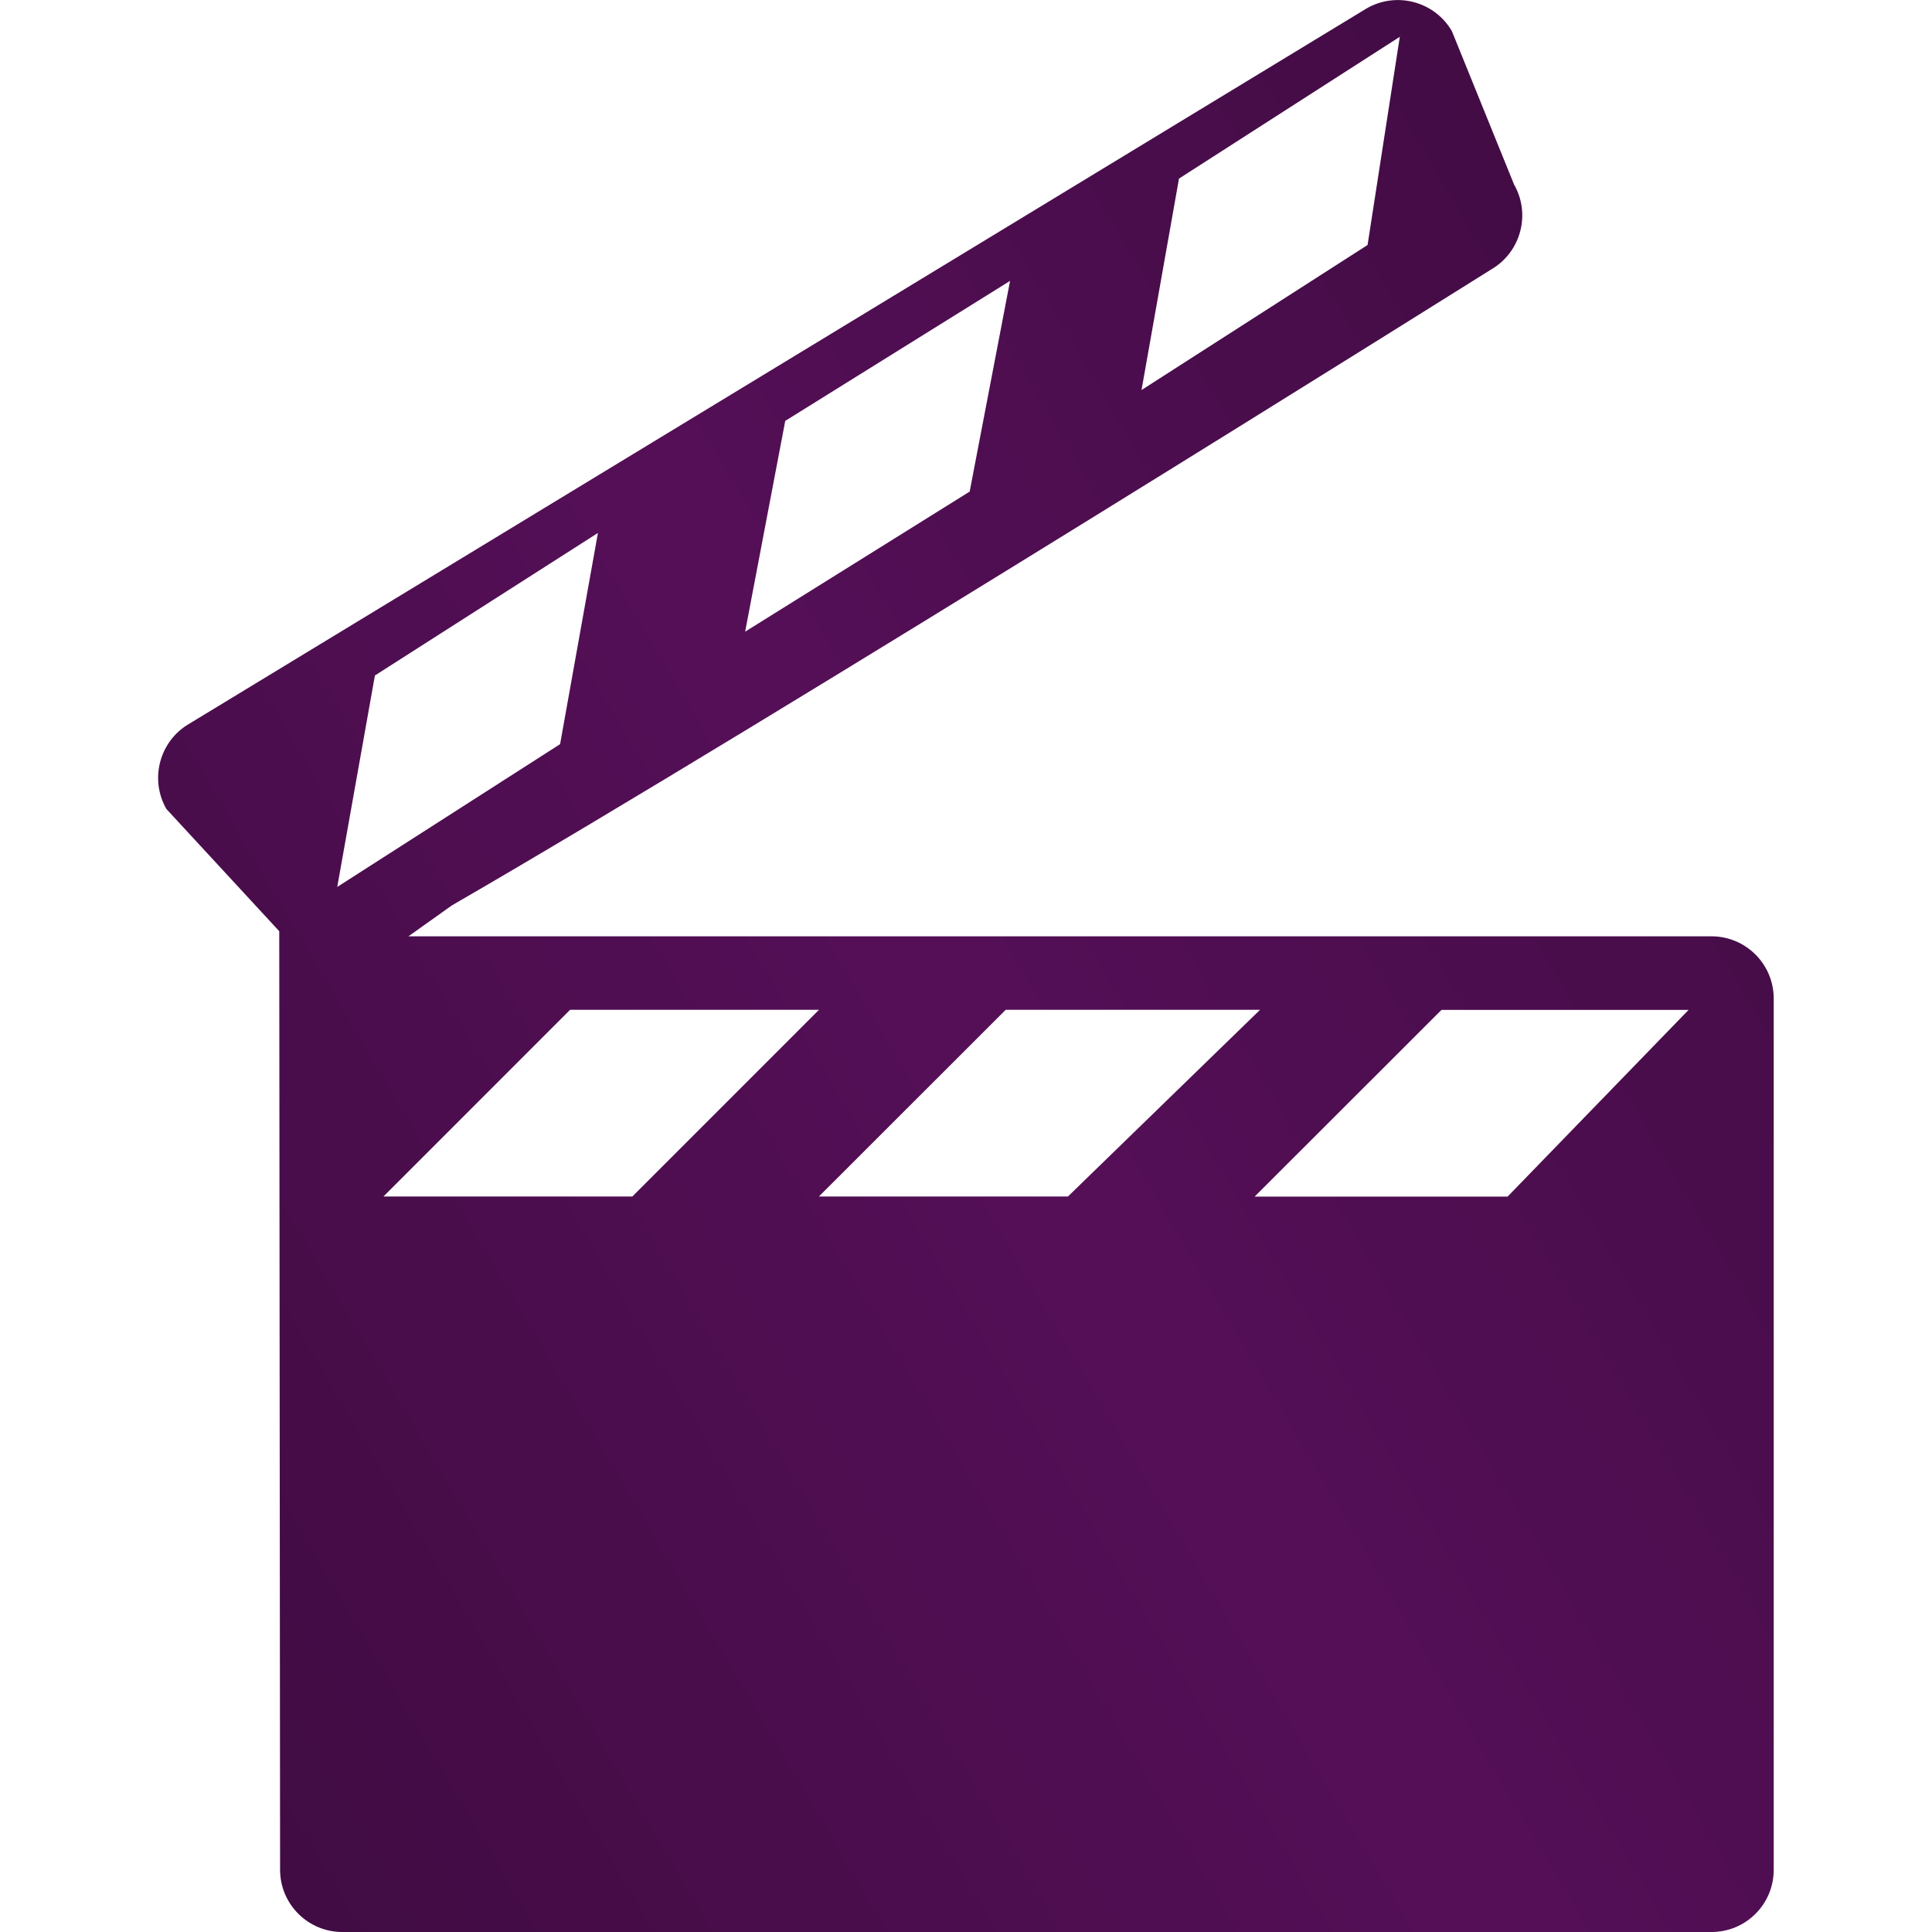 <?xml version="1.0" encoding="UTF-8"?> <svg xmlns="http://www.w3.org/2000/svg" width="41" height="41" viewBox="0 0 41 41" fill="none"><g clip-path="url(#clip0_209_28)"><path d="M36.321 19.87C36.321 19.87 14.639 19.87 8.668 19.87L9.591 19.213C16.457 15.248 31.645 5.718 31.645 5.718C32.276 5.352 32.491 4.544 32.13 3.914L30.811 0.66C30.444 0.03 29.636 -0.186 29.003 0.178L4.013 15.361C3.383 15.727 3.17 16.538 3.531 17.168L5.926 19.762L5.944 39.68C5.944 40.41 6.537 41 7.264 41H36.321C37.051 41 37.641 40.41 37.641 39.68V21.19C37.641 20.462 37.049 19.87 36.321 19.87ZM26.741 21.429L22.663 25.392H17.378L21.343 21.429H26.741ZM25.02 3.79L29.706 0.781L29.022 5.199L24.225 8.277L25.02 3.79ZM16.664 8.932L21.435 5.961L20.578 10.432L15.813 13.405L16.664 8.932ZM7.157 18.822L7.956 14.335L12.689 11.31L11.886 15.792L7.157 18.822ZM12.099 21.429H17.381L13.419 25.392H8.137L12.099 21.429ZM31.993 25.394H26.625L30.59 21.432H35.834L31.993 25.394Z" fill="url(#paint0_linear_209_28)"></path></g><defs><linearGradient id="paint0_linear_209_28" x1="37.313" y1="1.411" x2="-5.198" y2="26.515" gradientUnits="userSpaceOnUse"><stop stop-color="#3E0B40"></stop><stop offset="0.503" stop-color="#550F57"></stop><stop offset="1" stop-color="#3E0B40"></stop></linearGradient><clipPath id="clip0_209_28"><rect width="41" height="41" fill="white"></rect></clipPath></defs></svg> 